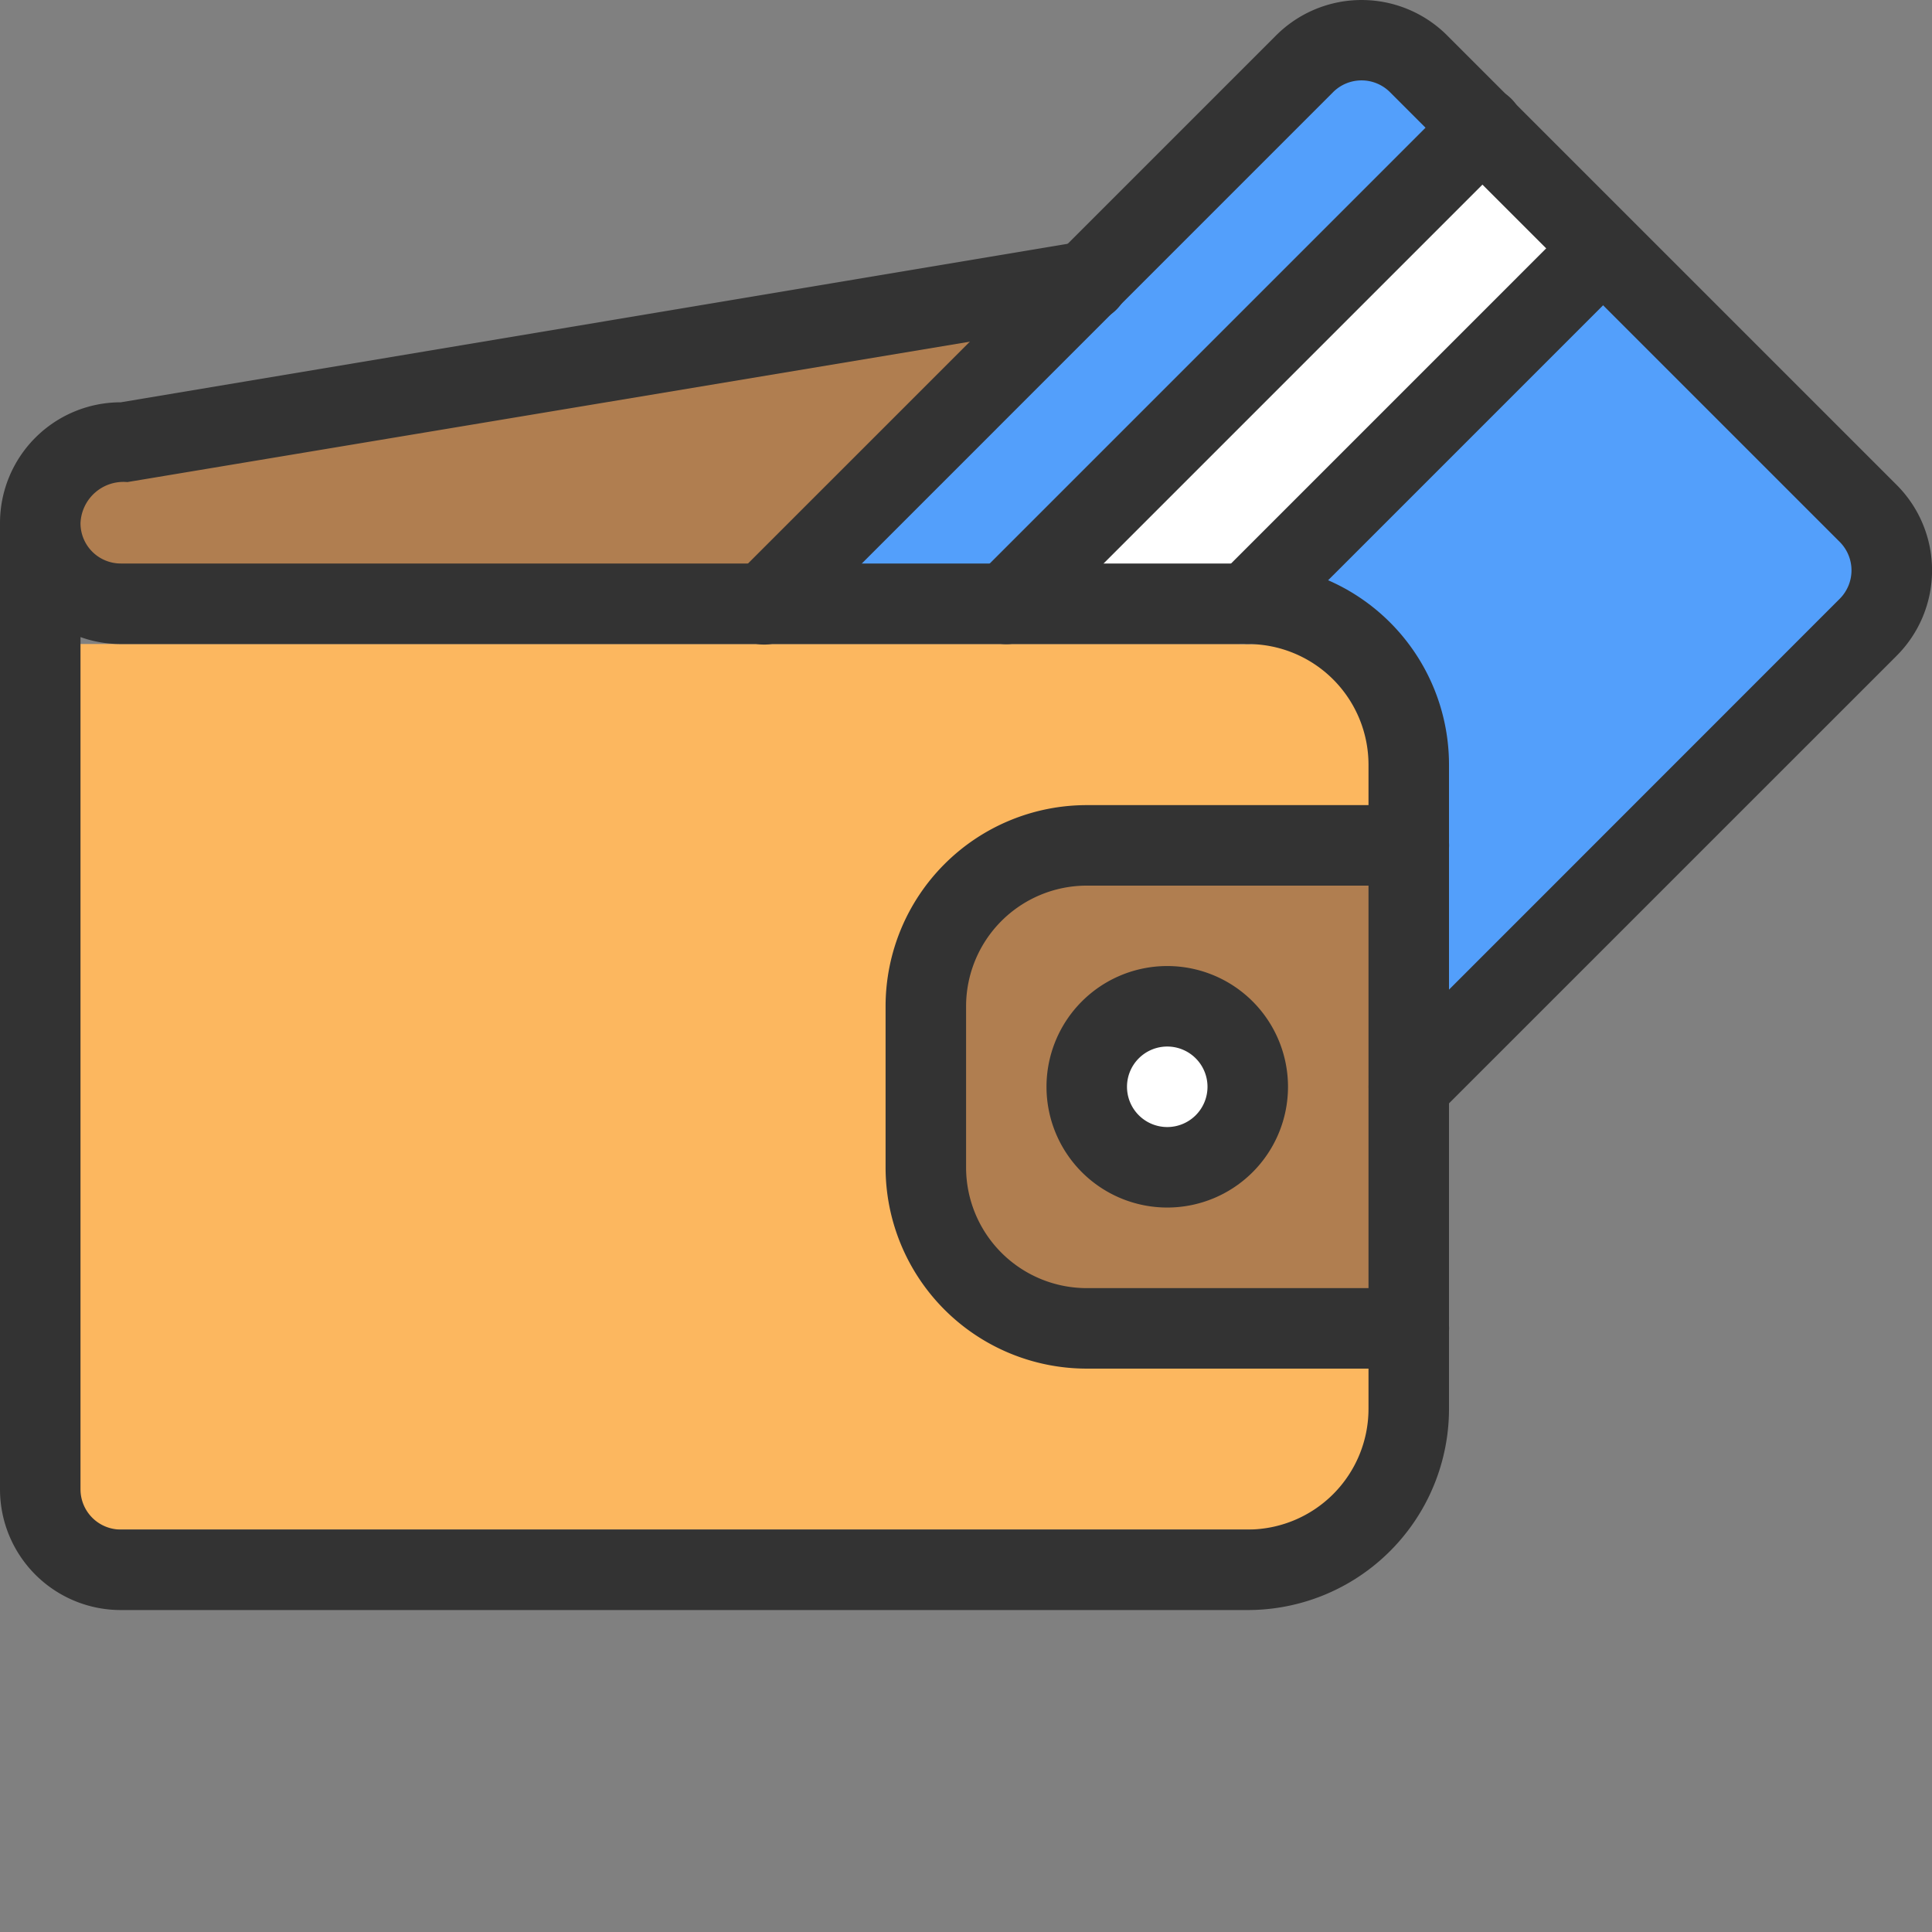 <svg xmlns="http://www.w3.org/2000/svg" width="48" height="48" viewBox="0 0 48 48">
  <rect x="0" y="0" width="48" height="48" fill="#808080" stroke="none"/>
  <g id="Group_13052" data-name="Group 13052" transform="translate(-762 -4360)">
    <rect id="Rectangle_5708" data-name="Rectangle 5708" width="48" height="48" transform="translate(762 4360)" fill="none"/>
    <g id="Group_12850" data-name="Group 12850" transform="translate(-8971 24916)">
      <path id="Path_7153" data-name="Path 7153" d="M9768-20529.645l11.882-10.912v-2.814l-7.194-6.043-6.807,6.043-2.312,2.814Z" fill="#539ffb"/>
      <rect id="Rectangle_5625" data-name="Rectangle 5625" width="34" height="22" transform="translate(9734 -20540)" fill="#fcb75f"/>
      <rect id="Rectangle_5626" data-name="Rectangle 5626" width="12" height="12" rx="3" transform="translate(9756 -20535)" fill="#b07e50"/>
      <path id="Path_7152" data-name="Path 7152" d="M9751-20540.623l8.071-7.768-24.036,3.631-1.485,1.834.807,1.717Z" fill="#b07e50"/>
      <path id="Path_7154" data-name="Path 7154" d="M9757-20540.623h-4.56l13.842-14.4h1.94l1.646,2.85Z" fill="#539ffb"/>
      <path id="Path_7155" data-name="Path 7155" d="M9764.625-20540.623H9757.6l12.068-12.078,3.055,3.113Z" fill="#fff"/>
      <circle id="Ellipse_742" data-name="Ellipse 742" cx="2" cy="2" r="2" transform="translate(9760 -20531)" fill="#fff"/>
      <g id="Group_12849" data-name="Group 12849" transform="translate(9132 -24967)">
        <path id="Path_1670" data-name="Path 1670" d="M31,39.006H3a3,3,0,0,1-3-3v-24A3,3,0,0,1,3,9l23.837-3.99a1,1,0,1,1,.328,1.972l-24,4A1.068,1.068,0,0,0,2,12.005a1,1,0,0,0,1,1H31a5,5,0,0,1,5,5v16A5,5,0,0,1,31,39.006ZM2,14.833V36.006a1,1,0,0,0,1,1H31a3,3,0,0,0,3-3v-16a3,3,0,0,0-3-3H3A2.959,2.959,0,0,1,2,14.833Z" transform="translate(601 4411.995)" fill="#333"/>
        <path id="Path_1671" data-name="Path 1671" d="M26,30A1,1,0,0,1,25.29,28.3L36.709,16.877a1,1,0,0,0,0-1.414L25.536,4.29a1,1,0,0,0-1.414,0L10.705,17.709a1,1,0,1,1-1.414-1.414L22.71,2.876a3.006,3.006,0,0,1,4.242,0L38.125,14.049a3,3,0,0,1,0,4.242L26.706,29.709A1,1,0,0,1,26,30Z" transform="translate(609.998 4409)" fill="#333"/>
        <path id="Path_1672" data-name="Path 1672" d="M13,16.915a1,1,0,0,1-.708-1.706L24.123,3.378a1,1,0,1,1,1.414,1.414L13.706,16.623A1,1,0,0,1,13,16.915Z" transform="translate(613 4410.089)" fill="#333"/>
        <path id="Path_1673" data-name="Path 1673" d="M16,15.415a1,1,0,0,1-.708-1.706l8.83-8.83a1,1,0,0,1,1.414,1.414l-8.83,8.83A1,1,0,0,1,16,15.415Z" transform="translate(616.001 4411.583)" fill="#333"/>
        <path id="Path_1674" data-name="Path 1674" d="M16,20a3,3,0,1,1,3-3A3,3,0,0,1,16,20Zm0-4a1,1,0,1,0,1,1A1,1,0,0,0,16,16Z" transform="translate(614 4421.001)" fill="#333"/>
        <path id="Path_1675" data-name="Path 1675" d="M24,26H16a5,5,0,0,1-5-5V17a5,5,0,0,1,5-5h8a1,1,0,1,1,0,2H16a3,3,0,0,0-3,3v4a3,3,0,0,0,3,3h8a1,1,0,0,1,0,2Z" transform="translate(612.002 4419.003)" fill="#333"/>
      </g>
    </g>
  </g>
</svg>
